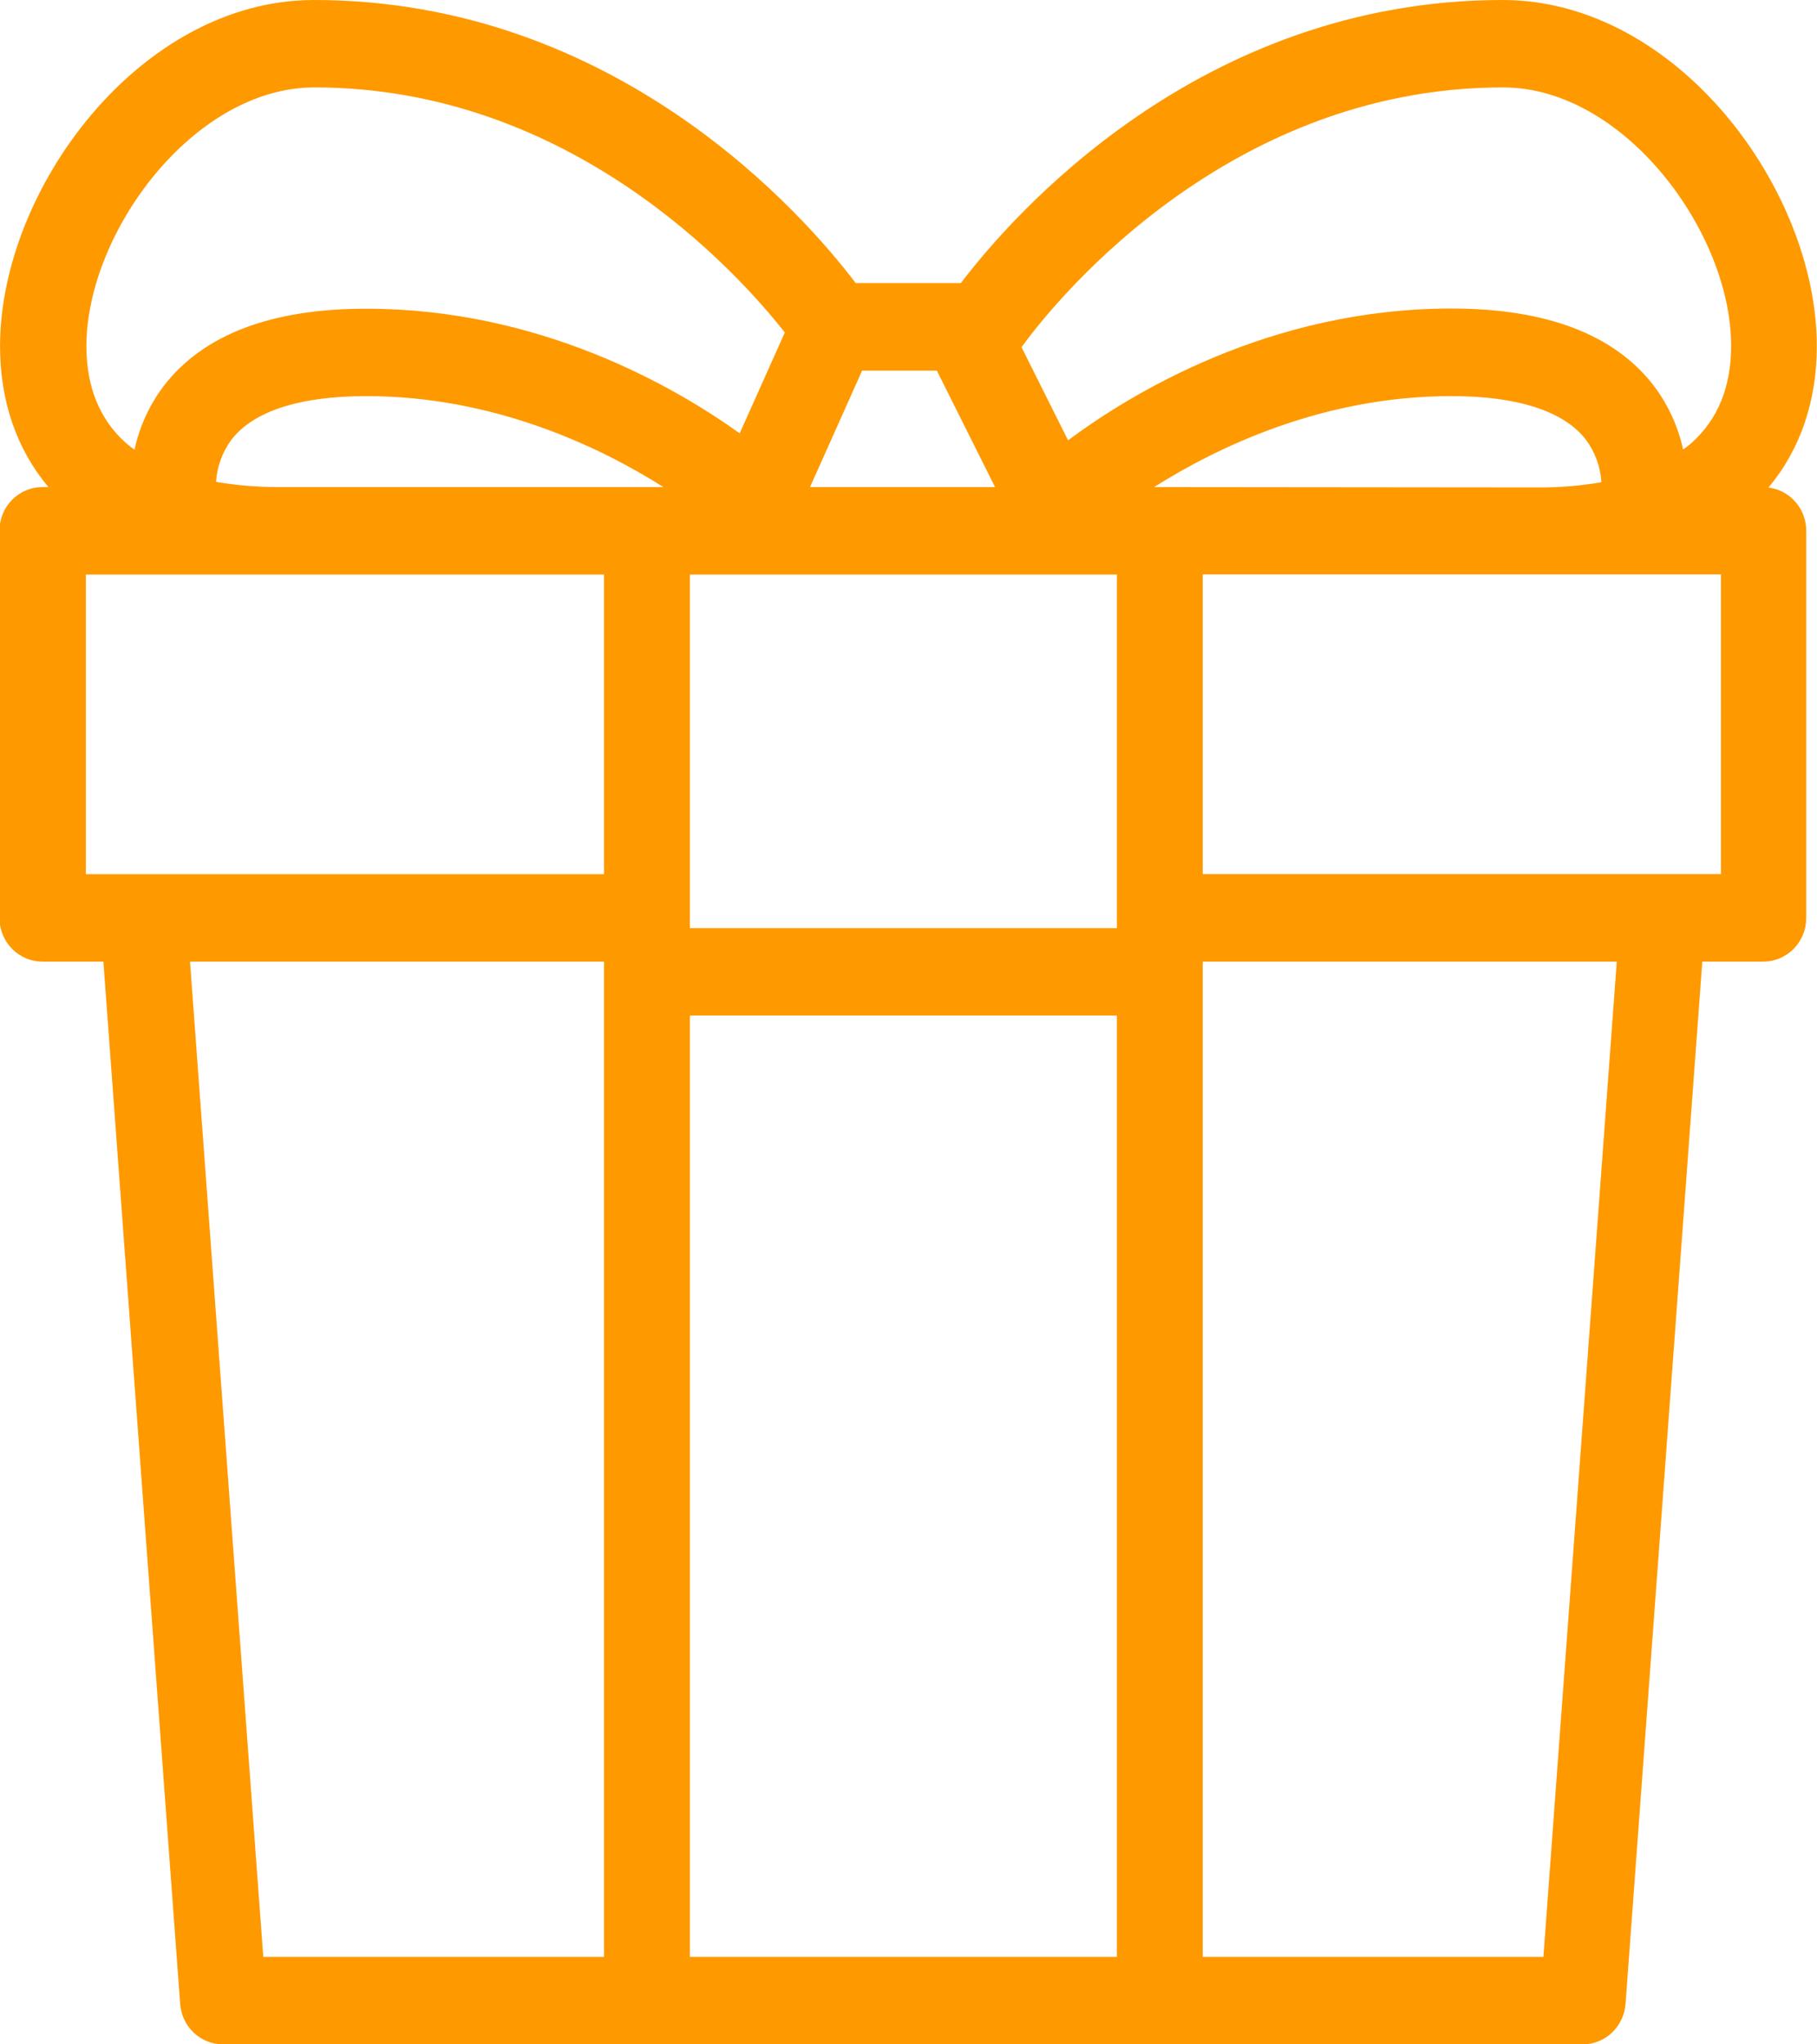 <svg width="40" height="45" viewBox="0 0 40 45" fill="none" xmlns="http://www.w3.org/2000/svg">
<path d="M38.932 10.732C39.629 9.897 39.996 8.836 39.996 7.617C39.996 4.167 36.914 0 33.08 0C26.401 0 22.273 4.759 21.153 6.23H18.837C17.718 4.755 13.589 0 6.911 0C3.083 0 0.001 4.167 0.001 7.617C0.001 8.836 0.368 9.888 1.065 10.721H0.932C0.682 10.721 0.442 10.823 0.264 11.003C0.087 11.184 -0.012 11.429 -0.012 11.684V20.205C-0.012 20.46 0.087 20.705 0.265 20.885C0.442 21.065 0.682 21.167 0.932 21.167H2.276L3.966 44.109C3.984 44.351 4.09 44.578 4.265 44.743C4.44 44.908 4.669 45 4.908 45H34.843C35.082 45 35.311 44.908 35.486 44.742C35.66 44.577 35.767 44.351 35.785 44.109L37.475 21.167H38.818C38.942 21.167 39.065 21.142 39.179 21.094C39.294 21.046 39.398 20.975 39.486 20.886C39.574 20.796 39.644 20.69 39.691 20.573C39.739 20.457 39.763 20.331 39.763 20.205V11.684C39.763 11.449 39.678 11.223 39.525 11.047C39.372 10.872 39.161 10.759 38.932 10.732ZM25.532 10.721H25.408C26.799 9.842 29.125 8.719 31.951 8.719C33.396 8.719 34.418 9.046 34.903 9.667C35.111 9.94 35.233 10.271 35.254 10.615C34.8 10.693 34.34 10.731 33.879 10.729L25.532 10.721ZM24.587 20.43H15.188V12.647H24.587V20.43ZM6.133 10.721C5.672 10.723 5.211 10.684 4.756 10.607C4.778 10.269 4.897 9.945 5.098 9.675C5.58 9.05 6.605 8.719 8.061 8.719C10.886 8.719 13.213 9.842 14.604 10.721H6.133ZM33.09 1.924C35.75 1.924 38.11 5.107 38.11 7.613C38.11 8.511 37.819 9.228 37.244 9.744C37.184 9.799 37.118 9.846 37.053 9.895C36.94 9.381 36.718 8.899 36.401 8.483C35.536 7.361 34.039 6.791 31.951 6.791C27.95 6.791 24.887 8.668 23.513 9.692L22.488 7.642C23.012 6.917 26.838 1.924 33.09 1.924ZM21.905 10.721H17.832L18.979 8.158H20.624L21.905 10.721ZM6.922 1.924C12.562 1.924 16.232 5.987 17.277 7.319L16.284 9.538C14.821 8.492 11.865 6.795 8.061 6.795C5.973 6.795 4.477 7.365 3.611 8.488C3.294 8.903 3.072 9.385 2.961 9.899C2.894 9.852 2.83 9.802 2.768 9.748C2.193 9.232 1.902 8.515 1.902 7.617C1.907 5.113 4.265 1.924 6.922 1.924ZM1.89 12.647H13.298V19.242H1.89V12.647ZM4.183 21.167H13.298V43.075H5.796L4.183 21.167ZM15.188 43.075V22.354H24.587V43.075H15.188ZM33.977 43.075H26.477V21.167H35.592L33.977 43.075ZM37.885 19.239H26.477V12.644H37.885V19.239Z" fill="#FF9900"/>
</svg>
